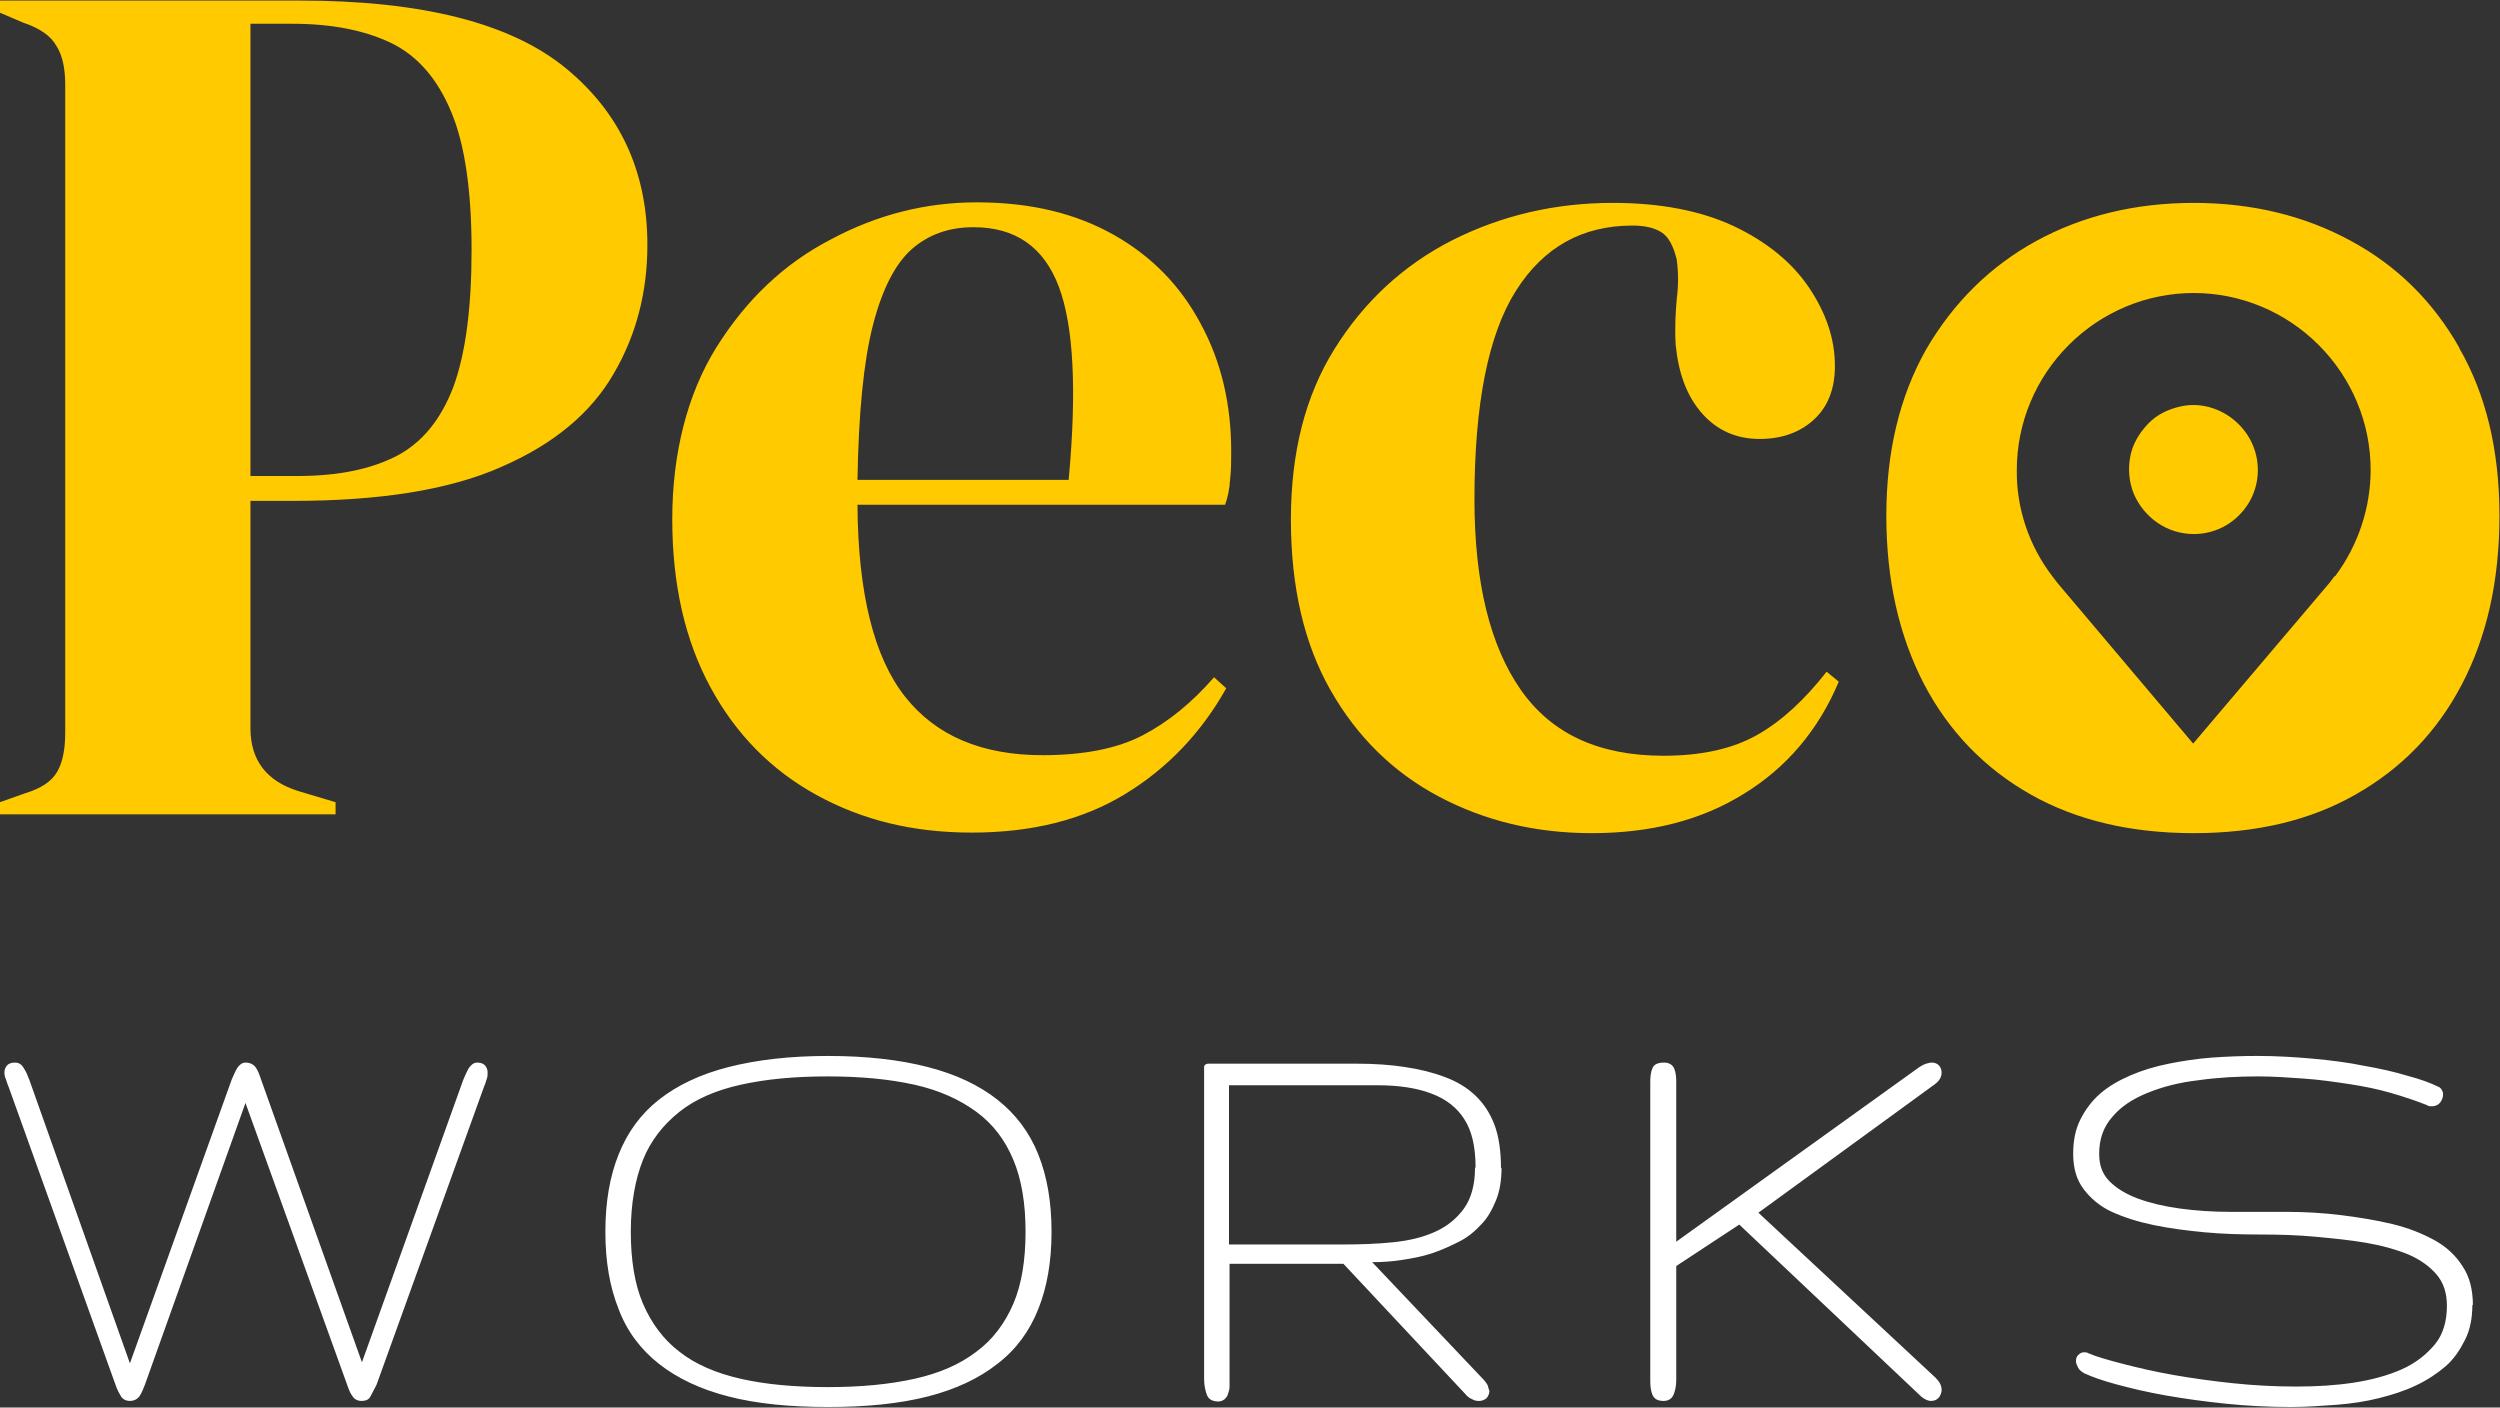 <?xml version="1.0" encoding="UTF-8"?><svg id="Layer_1" xmlns="http://www.w3.org/2000/svg" viewBox="0 0 45.22 25.46"><rect x="0" y="0" width="45.22" height="25.46" fill="#333333" stroke="none"/><defs><style>.cls-1{fill:#fff;}.cls-2{fill:#ffca00;}</style></defs><path class="cls-1" d="M6.54,24.66l1.84-5.13c.03-.07,.06-.14,.1-.21,.04-.06,.09-.1,.15-.1,.07,0,.12,.02,.15,.06,.03,.04,.04,.08,.04,.12s0,.08-.02,.13c-.01,.04-.03,.09-.05,.14l-1.94,5.38c-.04,.08-.08,.15-.11,.21s-.09,.08-.16,.08-.13-.03-.16-.08c-.04-.05-.07-.12-.1-.21l-1.84-5.1-1.82,5.1c-.03,.08-.06,.15-.1,.21-.04,.05-.1,.08-.17,.08s-.13-.03-.16-.08-.07-.12-.1-.21L.16,19.67c-.02-.05-.04-.1-.05-.14-.02-.04-.03-.09-.03-.13s.01-.08,.04-.12c.03-.04,.08-.06,.15-.06s.12,.03,.16,.1c.04,.06,.07,.13,.1,.21l1.82,5.13,1.84-5.13c.03-.07,.06-.14,.1-.21,.04-.06,.09-.1,.15-.1,.08,0,.14,.03,.18,.08,.04,.05,.07,.13,.1,.22l1.83,5.13Zm12.48-2.38c0,.54-.08,1-.24,1.4s-.4,.73-.74,.99c-.33,.26-.75,.46-1.26,.59-.51,.13-1.11,.19-1.8,.19s-1.3-.06-1.8-.19c-.51-.13-.93-.33-1.26-.59-.33-.26-.58-.59-.73-.99-.16-.4-.24-.86-.24-1.4s.08-1,.24-1.4c.16-.4,.4-.73,.73-.99,.33-.26,.75-.46,1.26-.59,.51-.13,1.11-.2,1.8-.2s1.3,.07,1.8,.2c.51,.13,.93,.33,1.26,.59s.58,.59,.74,.99,.24,.86,.24,1.4Zm-7.61,0c0,.51,.07,.95,.22,1.3s.37,.65,.66,.87c.29,.23,.67,.39,1.11,.49s.97,.15,1.57,.15,1.12-.05,1.57-.15,.82-.26,1.12-.49c.3-.22,.52-.52,.67-.87s.22-.79,.22-1.3-.07-.94-.22-1.3-.37-.65-.67-.87-.67-.39-1.12-.49c-.45-.1-.97-.15-1.57-.15s-1.12,.05-1.57,.15c-.45,.1-.82,.26-1.11,.49s-.52,.52-.66,.87-.22,.79-.22,1.3Zm15.75-1.16c0,.22-.03,.42-.1,.59-.07,.17-.15,.32-.27,.44-.11,.12-.24,.23-.4,.31s-.31,.15-.49,.21-.35,.09-.54,.12c-.19,.03-.37,.04-.54,.04l2.02,2.13s.06,.07,.07,.1c.01,.04,.02,.07,.03,.1,0,.05-.02,.09-.05,.13-.04,.03-.08,.05-.13,.05-.04,0-.08,0-.13-.03-.05-.02-.09-.05-.13-.1l-2.2-2.35h-2.06v2.07c0,.06,0,.11,0,.16s-.02,.09-.03,.13c-.01,.04-.04,.07-.06,.09-.03,.02-.06,.04-.11,.04-.11,0-.18-.04-.21-.12-.03-.08-.05-.18-.05-.29v-5.5c0-.05,0-.1,0-.12,0-.03,0-.05,.02-.06,.01-.01,.03-.02,.06-.02h2.69c.31,0,.6,.02,.86,.06,.27,.04,.51,.1,.72,.18,.22,.08,.4,.19,.55,.33s.27,.32,.35,.53c.08,.21,.12,.48,.12,.79Zm-.47-.01c0-.37-.07-.66-.2-.86-.13-.21-.33-.37-.6-.47-.26-.1-.59-.15-.98-.15h-2.68v2.88h2.06c.32,0,.62-.01,.91-.04,.29-.03,.54-.09,.76-.19,.22-.1,.39-.24,.52-.42,.13-.18,.2-.43,.2-.73Zm5.11,.82l3.21,2.99c.07,.07,.11,.14,.11,.22,0,.05-.02,.1-.05,.14-.04,.04-.08,.06-.14,.06-.06,0-.12-.03-.18-.08l-3.29-3.11-1.14,.75v2.06c0,.11-.02,.2-.05,.27s-.09,.11-.18,.11c-.11,0-.17-.04-.2-.11s-.04-.16-.04-.26v-5.39c0-.11,.01-.19,.04-.26,.03-.07,.1-.1,.21-.1,.09,0,.15,.04,.18,.1,.03,.07,.04,.15,.04,.25v2.89l4.4-3.16s.08-.05,.12-.06,.07-.02,.1-.02c.06,0,.1,.02,.13,.05s.05,.08,.05,.13c0,.08-.04,.15-.12,.21l-3.2,2.33Zm12.92,1.67c0,.24-.04,.45-.13,.63s-.2,.35-.35,.48-.33,.25-.54,.35-.43,.17-.67,.23c-.24,.06-.5,.1-.77,.12-.27,.02-.55,.04-.83,.04-.39,0-.78-.02-1.17-.06-.39-.04-.75-.09-1.09-.15-.34-.06-.63-.13-.89-.2-.26-.07-.45-.14-.58-.2-.05-.03-.09-.06-.11-.1-.02-.04-.04-.08-.04-.12,0-.04,.01-.08,.04-.11s.06-.05,.11-.05c.02,0,.05,0,.08,.02,.14,.06,.35,.12,.62,.19,.27,.07,.57,.14,.91,.2,.34,.06,.7,.11,1.08,.15,.38,.04,.76,.06,1.14,.06s.71-.02,1.04-.07c.33-.05,.62-.13,.87-.24,.25-.11,.45-.27,.6-.45s.22-.42,.22-.7c0-.23-.06-.42-.19-.57-.13-.15-.3-.27-.51-.36-.22-.09-.47-.16-.76-.21s-.6-.08-.92-.11-.66-.04-1-.04-.68-.01-1-.04-.63-.07-.92-.13c-.29-.06-.54-.14-.76-.24s-.39-.25-.51-.41c-.13-.17-.19-.38-.19-.64,0-.24,.04-.44,.13-.62s.21-.34,.36-.47,.34-.24,.55-.33c.21-.09,.44-.16,.69-.21s.51-.09,.78-.11c.27-.02,.55-.03,.82-.03,.34,0,.68,.02,1.01,.05s.64,.07,.93,.13c.29,.05,.55,.11,.78,.18,.23,.06,.42,.13,.56,.2,.03,.01,.05,.04,.06,.06,.02,.03,.02,.06,.02,.08,0,.05-.02,.1-.05,.14s-.08,.07-.15,.07c-.04,0-.07,0-.09-.02-.2-.08-.41-.15-.65-.22s-.49-.12-.75-.16-.54-.08-.82-.1c-.28-.02-.56-.04-.83-.04-.38,0-.74,.02-1.09,.07-.35,.04-.65,.12-.92,.23-.27,.11-.48,.25-.63,.43-.16,.18-.24,.4-.24,.67,0,.21,.06,.37,.19,.5,.13,.13,.3,.23,.51,.31,.22,.08,.47,.14,.76,.18,.29,.04,.6,.06,.92,.06h1c.34,0,.68,.02,1,.06s.63,.09,.92,.16c.29,.07,.54,.17,.76,.29s.39,.28,.51,.47c.13,.19,.19,.43,.19,.71Z"/><path class="cls-2" d="M0,14.73v-.22l.45-.16c.3-.09,.49-.22,.59-.4,.1-.18,.14-.42,.14-.71V1.54c0-.3-.05-.54-.16-.71-.1-.18-.3-.32-.6-.42l-.42-.18v-.22H5.42c2.22,0,3.82,.41,4.81,1.22,.99,.81,1.48,1.88,1.48,3.2,0,.85-.2,1.63-.61,2.33-.41,.71-1.08,1.27-2.02,1.68-.94,.42-2.2,.62-3.79,.62h-.76v4.11c0,.58,.29,.96,.87,1.14l.67,.2v.22H0Zm4.53-6.12h.85c.73,0,1.32-.12,1.79-.36,.46-.24,.8-.65,1.03-1.25,.22-.6,.33-1.42,.33-2.48s-.12-1.91-.37-2.5c-.25-.6-.61-1.01-1.08-1.24-.48-.23-1.07-.35-1.79-.35h-.76V8.62ZM17.67,3.66c.97,0,1.79,.2,2.48,.59s1.21,.93,1.57,1.61c.37,.68,.55,1.45,.55,2.31,0,.16,0,.33-.02,.5-.01,.17-.04,.32-.09,.46h-6.65c.01,1.61,.3,2.76,.86,3.47s1.39,1.06,2.49,1.06c.74,0,1.35-.12,1.81-.36,.46-.24,.89-.59,1.29-1.05l.22,.2c-.46,.82-1.08,1.46-1.84,1.92s-1.68,.69-2.76,.69-1.99-.23-2.81-.68c-.82-.45-1.46-1.1-1.92-1.95-.46-.85-.69-1.86-.69-3.04s.27-2.26,.8-3.11c.54-.86,1.22-1.51,2.07-1.95,.84-.45,1.72-.67,2.64-.67Zm-.07,.45c-.43,0-.8,.13-1.1,.39-.3,.26-.54,.72-.71,1.38-.17,.66-.26,1.6-.28,2.8h3.82c.15-1.62,.09-2.79-.18-3.5-.27-.71-.78-1.07-1.54-1.07Zm11.19,10.96c-1.01,0-1.93-.22-2.76-.66-.83-.44-1.48-1.08-1.96-1.92s-.72-1.87-.72-3.09,.26-2.24,.79-3.09,1.24-1.51,2.12-1.96c.89-.45,1.86-.68,2.91-.68,.86,0,1.59,.14,2.19,.42,.59,.28,1.05,.65,1.36,1.11s.47,.93,.47,1.42c0,.42-.13,.74-.38,.97-.25,.23-.58,.35-.98,.35-.43,0-.78-.16-1.05-.47-.27-.31-.42-.72-.47-1.23-.02-.33,0-.61,.02-.84,.03-.23,.03-.46,0-.7-.06-.25-.15-.42-.28-.5-.13-.08-.3-.12-.52-.12-.91,0-1.61,.39-2.11,1.18-.5,.79-.75,2.05-.75,3.77,0,1.5,.28,2.65,.84,3.45,.56,.8,1.42,1.19,2.58,1.19,.7,0,1.26-.13,1.7-.38s.85-.63,1.25-1.14l.22,.18c-.37,.88-.95,1.56-1.72,2.03-.77,.48-1.69,.71-2.75,.71Zm15.7-8.77c-.48-.85-1.14-1.5-1.98-1.95-.83-.45-1.78-.68-2.83-.68s-2.01,.23-2.85,.69c-.84,.46-1.5,1.12-1.99,1.96-.48,.85-.72,1.85-.72,3.01s.23,2.17,.68,3.04c.45,.86,1.1,1.53,1.93,2,.83,.47,1.82,.7,2.95,.7s2.11-.23,2.93-.7c.83-.47,1.47-1.13,1.92-1.99,.45-.86,.68-1.87,.68-3.05s-.24-2.19-.73-3.04Zm-2.26,4.12h0s-.09,.12-.1,.13l-2.46,2.9-2.45-2.9s-.1-.13-.1-.13c-.42-.55-.65-1.23-.64-1.92,0-.85,.34-1.66,.94-2.26,.6-.6,1.41-.94,2.26-.94,.85,0,1.66,.34,2.26,.94,.6,.6,.94,1.41,.94,2.26,0,.69-.23,1.37-.64,1.92Zm-1.59-2.57c.13,.19,.2,.42,.2,.65,0,.31-.12,.6-.34,.82s-.51,.34-.82,.34c-.23,0-.46-.07-.65-.2-.19-.13-.34-.31-.43-.52-.09-.21-.11-.45-.07-.67,.04-.23,.16-.43,.32-.6s.37-.27,.6-.32,.46-.02,.67,.07c.21,.09,.39,.24,.52,.43Z"/></svg>